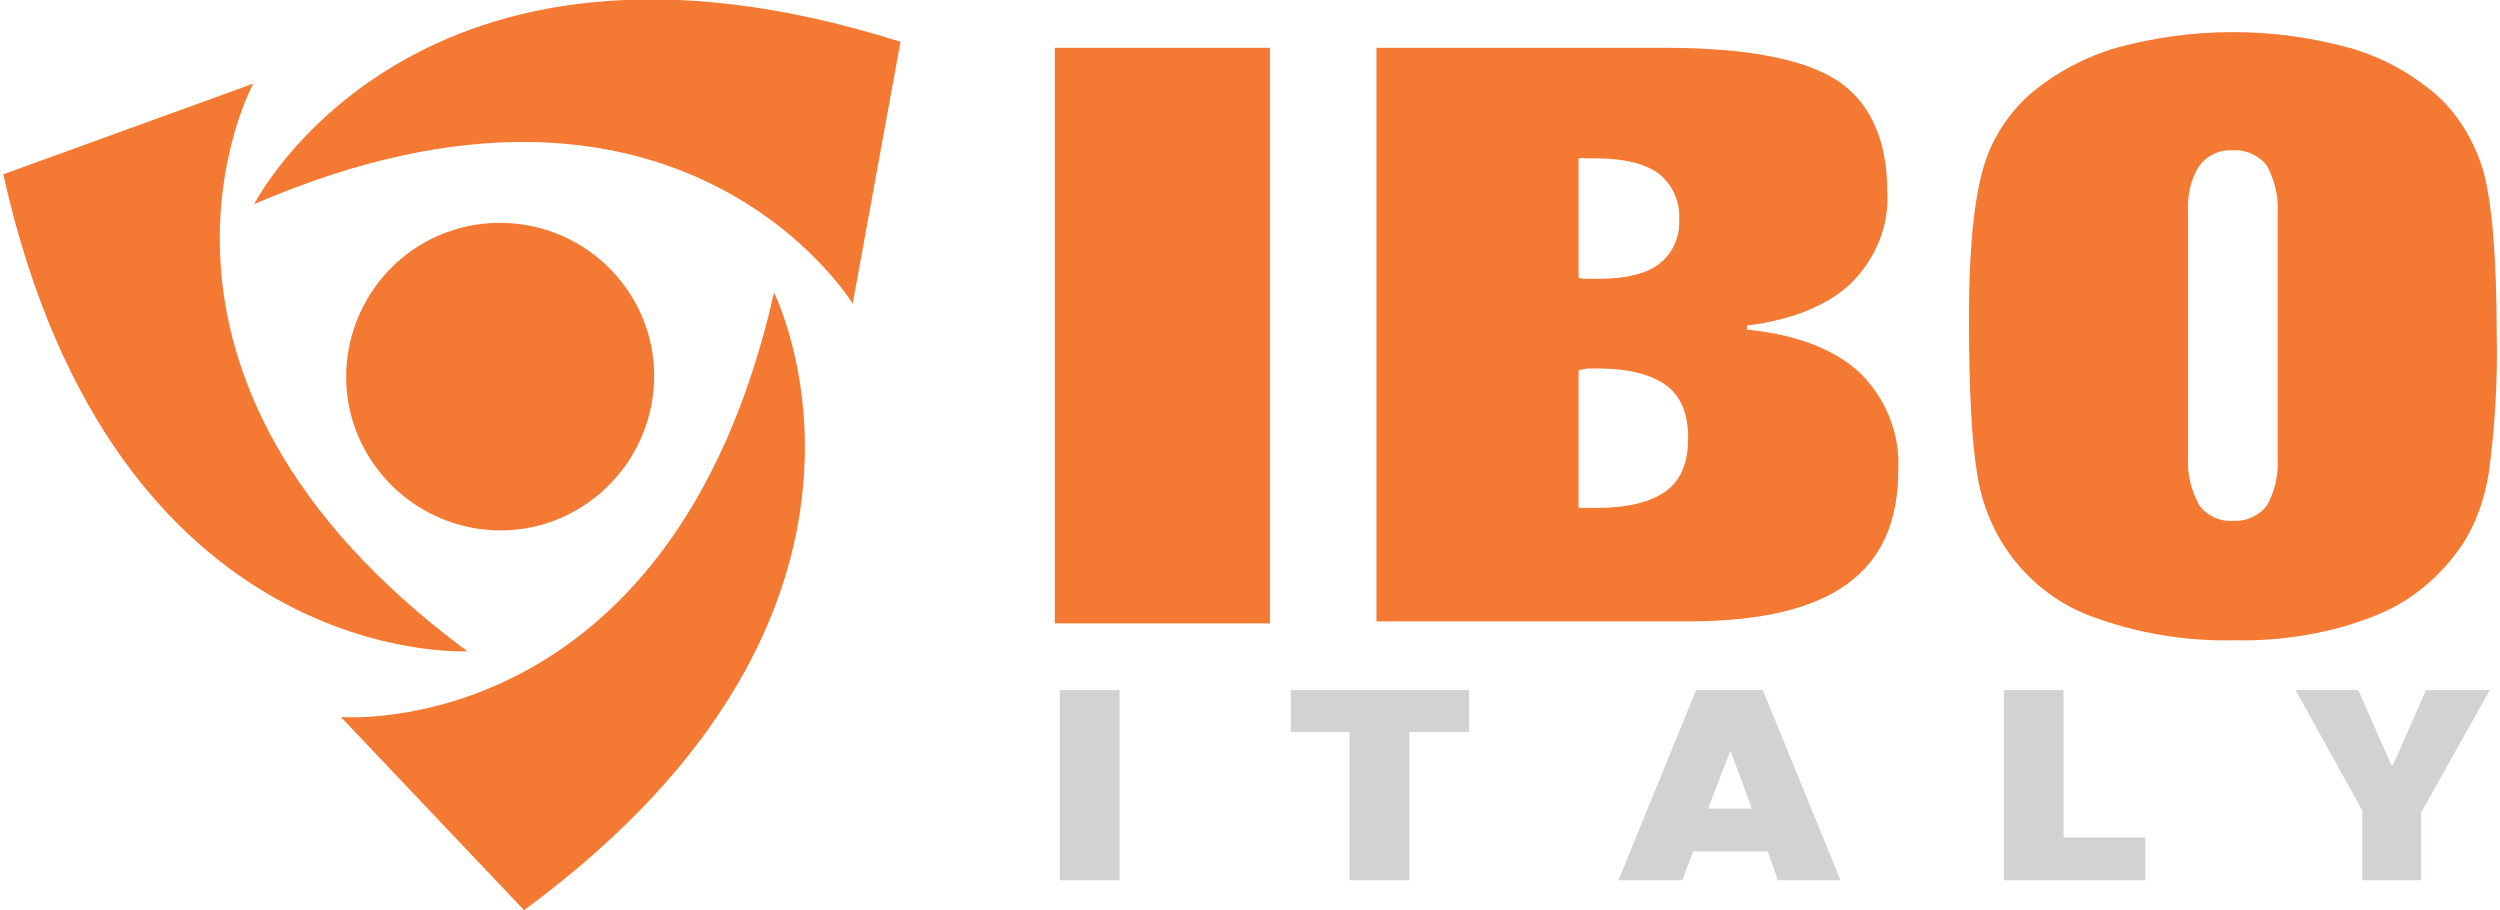 <svg xmlns="http://www.w3.org/2000/svg" xmlns:xlink="http://www.w3.org/1999/xlink" id="Layer_1" x="0px" y="0px" viewBox="0 0 250.6 91.4" style="enable-background:new 0 0 250.6 91.4;" xml:space="preserve" width="640" height="233"><style type="text/css">	.st0{fill:#F47932;}	.st1{fill:#D3D1D2;}</style><title>ibo-italy-2016_44e</title><path class="st0" d="M85.4,30.5c0,0-17.3-28.5-60.1-10c0,0,16.1-31.8,64.9-16.3"></path><path class="st0" d="M25.2,8.4c0,0-15.9,29.3,21.5,57c0,0-35.5,2-46.6-47.9"></path><path class="st0" d="M34,72c0,0,33.2,2.8,43.5-42.6c0,0,16.1,31.7-25.1,62"></path><path class="st0" d="M62.7,29c4.9,7,3.1,16.6-3.9,21.5s-16.6,3.1-21.5-3.9c-4.9-7-3.1-16.6,3.9-21.5C48.2,20.3,57.8,22,62.7,29  C62.7,29,62.7,29,62.7,29"></path><rect x="105.7" y="4.8" class="st0" width="21.6" height="57.8"></rect><path class="st0" d="M137.8,4.8h29.1c8.2,0,14,1.1,17.4,3.3c3.3,2.2,5,6,5,11.2c0.2,3.4-1.2,6.7-3.6,9.1c-2.4,2.3-5.9,3.7-10.5,4.3  v0.4c4.9,0.5,8.7,1.9,11.3,4.3c2.6,2.5,4.1,6.1,3.9,9.8c0,5.2-1.7,9-5.2,11.5s-8.8,3.7-15.9,3.7h-31.3V4.8z M158.3,37.2V51L159,51  h1.2c3.1,0,5.4-0.6,6.9-1.7c1.5-1.1,2.2-2.9,2.2-5.3c0-2.4-0.7-4.2-2.2-5.3c-1.5-1.1-3.8-1.7-7-1.7h-0.9  C158.8,37.1,158.5,37.1,158.3,37.2 M158.3,15.9v12c0.3,0.1,0.5,0.1,0.8,0.1h1.2c2.7,0,4.8-0.5,6.1-1.5c1.4-1.1,2.1-2.8,2-4.5  c0.1-1.8-0.7-3.5-2.1-4.6c-1.4-1-3.5-1.5-6.3-1.5H159C158.7,15.8,158.5,15.9,158.3,15.9"></path><path class="st0" d="M224.1,64.3c-4.9,0.1-9.7-0.7-14.3-2.4c-6.2-2.3-10.6-7.9-11.5-14.5c-0.5-2.9-0.8-8.1-0.8-15.6  c0-6.7,0.5-11.6,1.4-14.8c0.8-2.9,2.5-5.6,4.8-7.6c2.5-2.1,5.5-3.7,8.6-4.6c7.7-2.1,15.7-2.1,23.4,0c3.2,0.9,6.1,2.5,8.6,4.6  c2.3,2,3.9,4.7,4.8,7.6c0.9,3.1,1.4,8.7,1.4,16.8c0.1,4.6-0.2,9.2-0.8,13.7c-0.4,2.5-1.2,4.9-2.6,7.1c-2.2,3.3-5.3,5.9-9,7.3  C233.8,63.6,229,64.4,224.1,64.3 M219.5,45.9c-0.1,1.7,0.3,3.3,1.1,4.8c0.8,1.1,2.1,1.7,3.4,1.6c1.3,0.1,2.6-0.5,3.4-1.5  c0.8-1.4,1.2-3.1,1.1-4.8V21.4c0.1-1.7-0.3-3.3-1.1-4.8c-0.8-1-2.1-1.6-3.4-1.5c-1.3-0.1-2.6,0.5-3.4,1.6c-0.9,1.4-1.2,3.1-1.1,4.8  V45.9z"></path><rect x="106.2" y="69.3" class="st1" width="6" height="19.1"></rect><polygon class="st1" points="147.3,73.5 141.3,73.5 141.3,88.4 135.3,88.4 135.3,73.5 129.4,73.5 129.4,69.3 147.3,69.3 "></polygon><path class="st1" d="M177.3,85.5h-7.5l-1.1,2.9h-6.4l7.8-19.1h6.7l7.8,19.1h-6.3L177.3,85.5z M171.3,81.2h4.4l-2.1-5.7h-0.1  L171.3,81.2z"></path><polygon class="st1" points="207,84.1 215.2,84.1 215.2,88.4 201,88.4 201,69.3 207,69.3 "></polygon><polygon class="st1" points="239.9,76.8 240.1,76.8 243.4,69.3 249.8,69.3 242.9,81.6 242.9,88.4 237,88.4 237,81.4 230.3,69.3   236.6,69.3 "></polygon></svg>